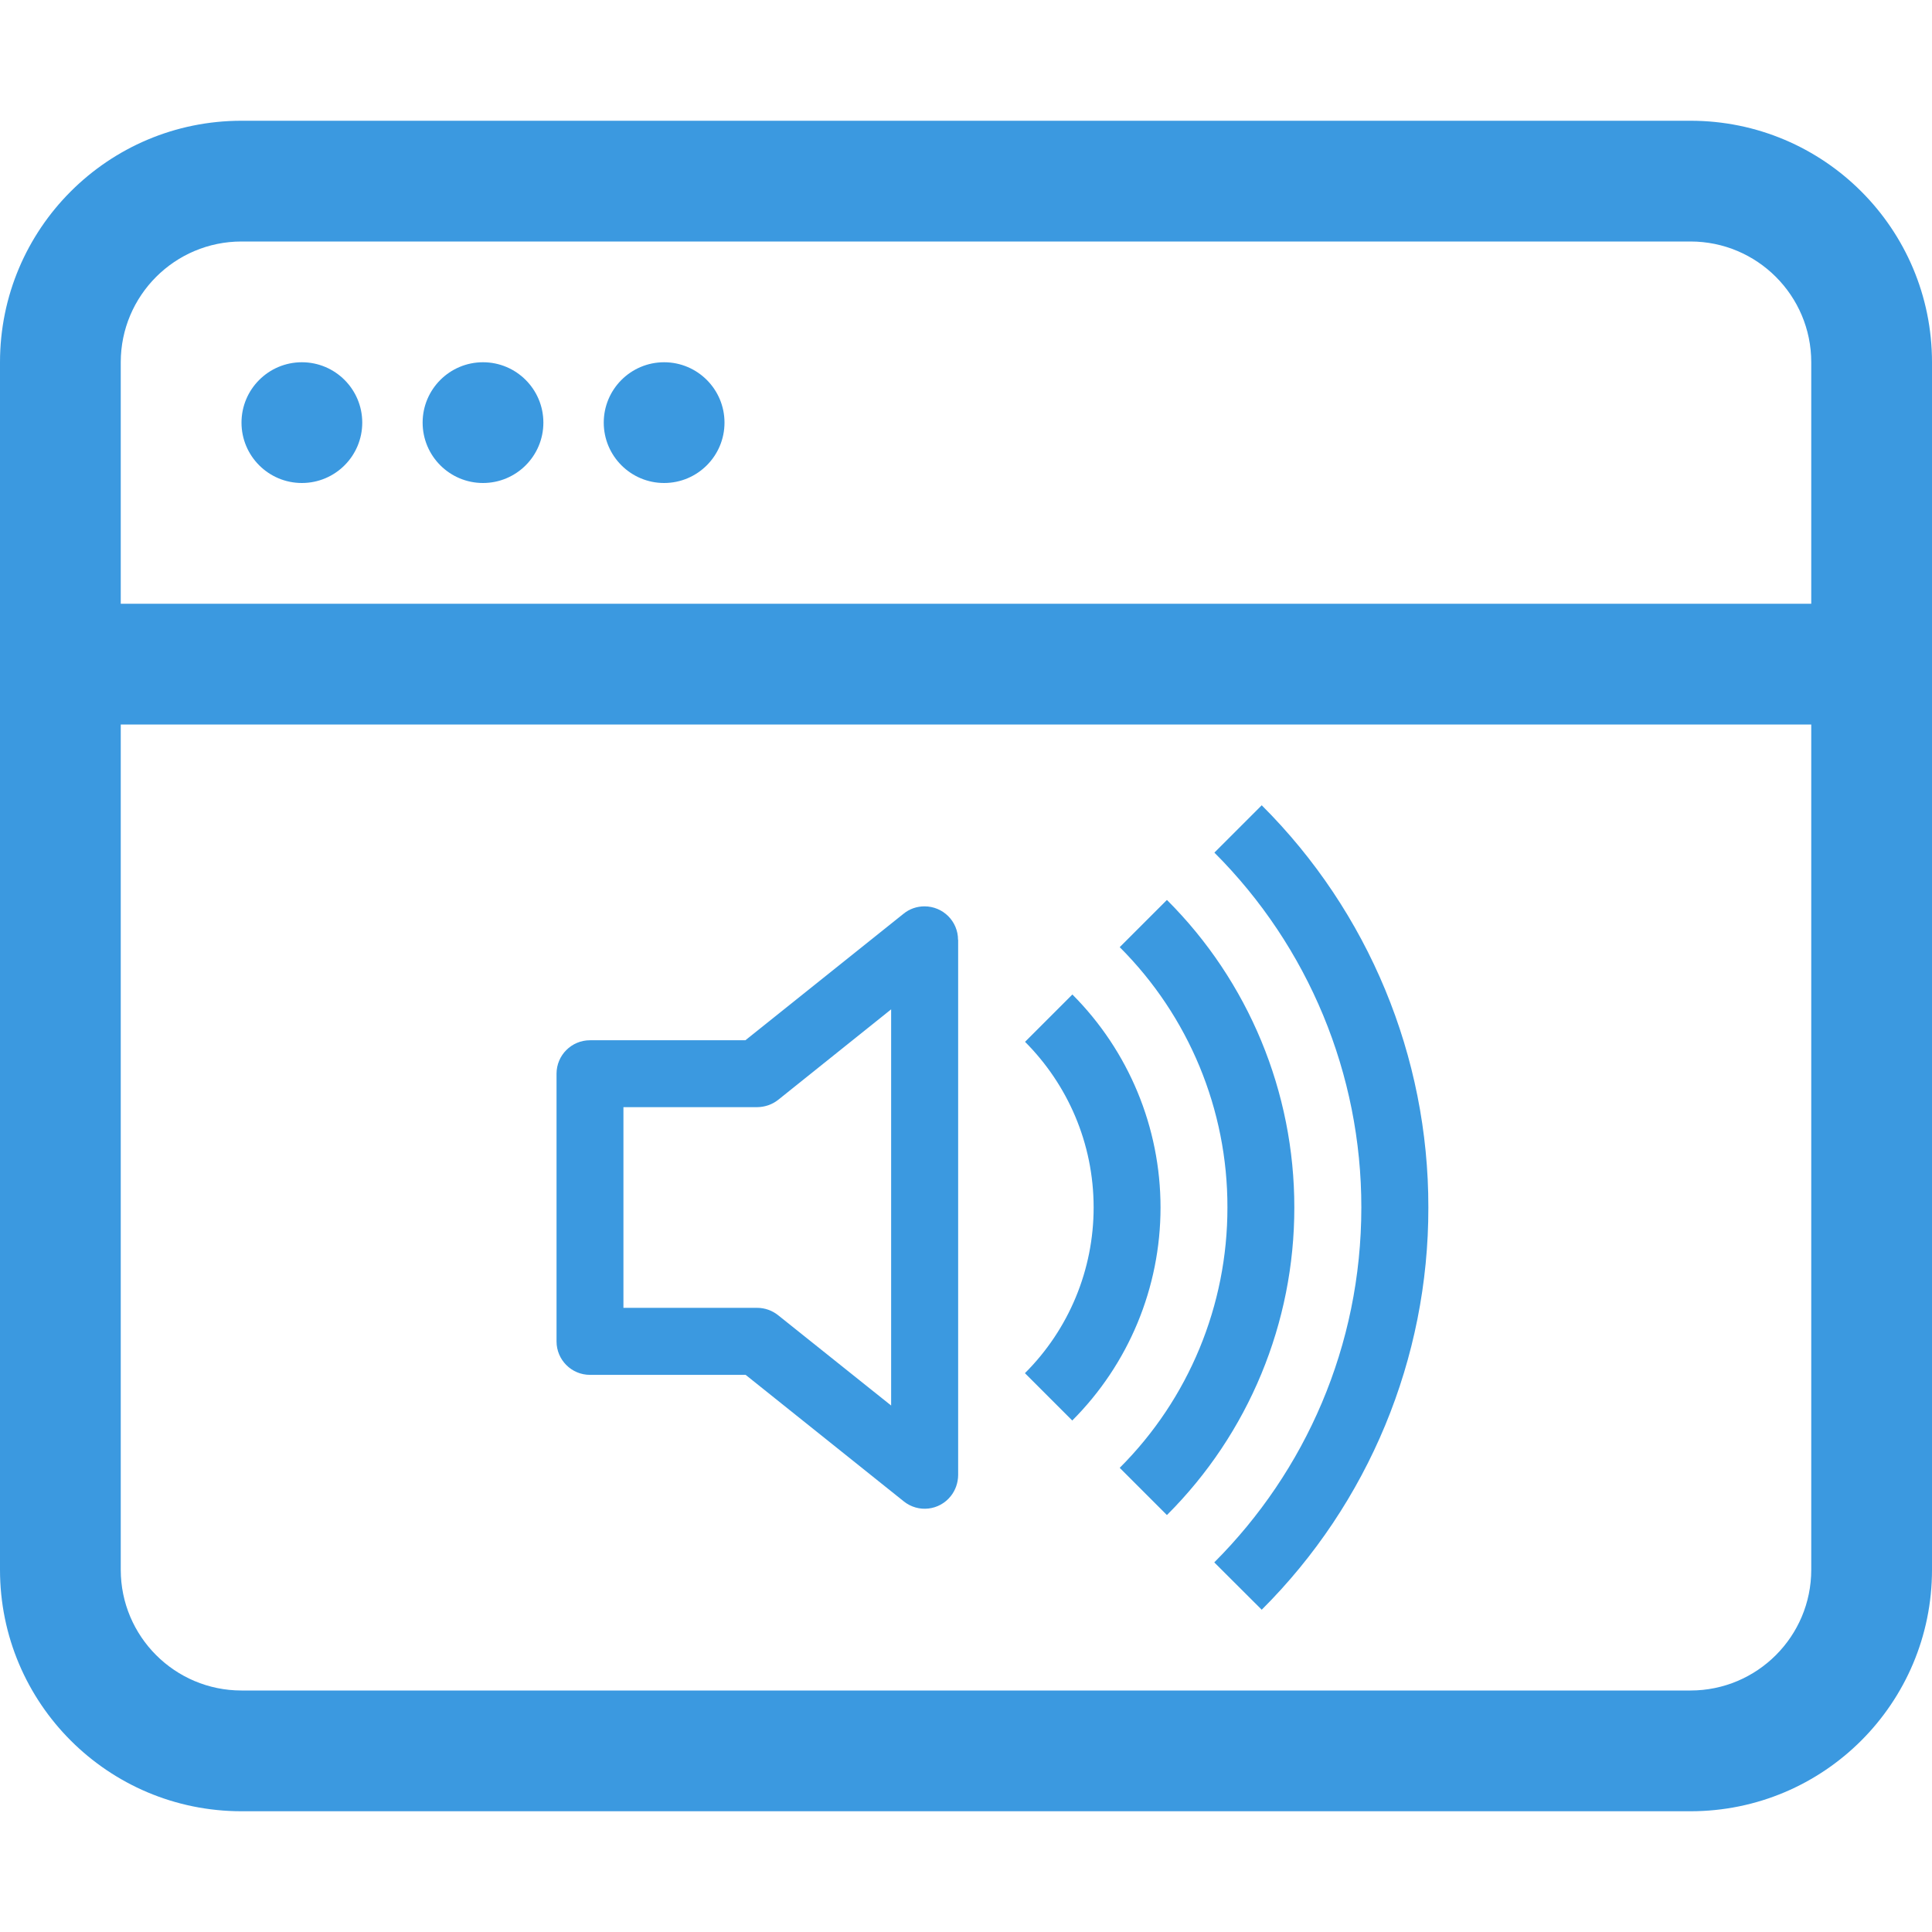 <?xml version="1.0" encoding="utf-8"?>
<!-- Generator: Adobe Illustrator 28.2.0, SVG Export Plug-In . SVG Version: 6.00 Build 0)  -->
<svg version="1.1" xmlns="http://www.w3.org/2000/svg" xmlns:xlink="http://www.w3.org/1999/xlink" x="0px" y="0px"
	 viewBox="0 0 16 16" style="enable-background:new 0 0 16 16;" xml:space="preserve">
<style type="text/css">
	.st0{display:none;}
	.st1{display:inline;fill:#3B99E0;}
	.st2{fill:#3B99E0;}
	.st3{display:inline;}
</style>
<g id="icon-window" class="st0">
	<path class="st1" d="M2.5,4.413c0.276,0,0.5-0.224,0.5-0.5s-0.224-0.5-0.5-0.5S2,3.637,2,3.913S2.224,4.413,2.5,4.413 M4.5,3.913
		c0,0.276-0.224,0.5-0.5,0.5s-0.5-0.224-0.5-0.5s0.224-0.5,0.5-0.5S4.5,3.637,4.5,3.913 M5.5,4.413c0.276,0,0.5-0.224,0.5-0.5
		s-0.224-0.5-0.5-0.5S5,3.637,5,3.913S5.224,4.413,5.5,4.413"/>
	<path class="st1" d="M2,1.413c-1.105,0-2,0.895-2,2v10c0,1.105,0.895,2,2,2h12c1.105,0,2-0.895,2-2v-10c0-1.105-0.895-2-2-2
		L2,1.413z M15,3.413v2H1v-2c0-0.552,0.448-1,1-1h12C14.552,2.413,15,2.86,15,3.413 M2,14.413c-0.552,0-1-0.448-1-1v-7h14v7
		c0,0.552-0.448,1-1,1H2z"/>
</g>
<g id="icon-transcription" class="st0">
	<path class="st1" d="M2.5,2.739c-0.276,0-0.5,0.224-0.5,0.5s0.224,0.5,0.5,0.5h11c0.276,0,0.5-0.224,0.5-0.5s-0.224-0.5-0.5-0.5
		H2.5z M7.5,5.739c-0.276,0-0.5,0.224-0.5,0.5s0.224,0.5,0.5,0.5h6c0.276,0,0.5-0.224,0.5-0.5s-0.224-0.5-0.5-0.5H7.5z M7.5,8.739
		c-0.276,0-0.5,0.224-0.5,0.5s0.224,0.5,0.5,0.5h6c0.276,0,0.5-0.224,0.5-0.5s-0.224-0.5-0.5-0.5H7.5z M2.5,11.739
		c-0.276,0-0.5,0.224-0.5,0.5s0.224,0.5,0.5,0.5h11c0.276,0,0.5-0.224,0.5-0.5s-0.224-0.5-0.5-0.5H2.5z M3.29,6.366
		c0.112-0.078,0.26-0.17,0.444-0.275l-0.21-0.352c-0.122,0.074-0.273,0.17-0.452,0.287c-0.18,0.117-0.35,0.26-0.51,0.428
		C2.403,6.622,2.269,6.811,2.164,7.016C2.055,7.223,2,7.454,2,7.708c0,0.36,0.072,0.651,0.217,0.873
		C2.362,8.8,2.602,8.909,2.937,8.909c0.215,0,0.383-0.07,0.504-0.211c0.117-0.126,0.184-0.291,0.188-0.463
		c0-0.23-0.07-0.404-0.211-0.521C3.281,7.593,3.092,7.532,2.85,7.532H2.568c0.024-0.203,0.065-0.369,0.123-0.498
		c0.064-0.136,0.149-0.261,0.252-0.37C3.047,6.552,3.163,6.452,3.29,6.366L3.29,6.366z M5.457,6.366
		c0.113-0.078,0.262-0.17,0.445-0.275l-0.21-0.352C5.57,5.813,5.419,5.909,5.24,6.026c-0.18,0.117-0.35,0.26-0.51,0.428
		C4.571,6.622,4.437,6.811,4.332,7.016c-0.11,0.207-0.165,0.437-0.164,0.692c0,0.36,0.072,0.651,0.217,0.873
		C4.53,8.8,4.77,8.909,5.105,8.909c0.215,0,0.383-0.07,0.504-0.211c0.117-0.126,0.184-0.291,0.188-0.463
		c0-0.23-0.07-0.404-0.211-0.521C5.449,7.593,5.26,7.532,5.018,7.532H4.736C4.752,7.364,4.792,7.198,4.854,7.04
		c0.058-0.129,0.144-0.254,0.257-0.375c0.103-0.113,0.22-0.214,0.346-0.3L5.457,6.366z"/>
</g>
<g id="icon-screen-reader">
	<path class="st2" d="M10.449,13.331c0.885-0.882,1.382-2.081,1.38-3.331c0.002-1.25-0.495-2.449-1.38-3.331l-0.392,0.392
		C10.837,7.84,11.275,8.897,11.274,10c0,1.148-0.466,2.187-1.218,2.939L10.449,13.331z"/>
	<path class="st2" d="M9.664,12.547c0.677-0.675,1.056-1.592,1.055-2.547c0.001-0.956-0.379-1.873-1.055-2.547L9.273,7.844
		C9.845,8.415,10.167,9.191,10.165,10c0.001,0.809-0.32,1.585-0.892,2.156L9.664,12.547z"/>
	<path class="st2" d="M9.611,10c0,0.662-0.263,1.296-0.731,1.764l-0.392-0.392C8.853,11.008,9.057,10.515,9.057,10
		c0-0.535-0.217-1.02-0.568-1.372l0.392-0.392C9.348,8.704,9.611,9.338,9.611,10 M7.934,7.783c0-0.153-0.124-0.277-0.278-0.277
		c-0.063,0-0.124,0.021-0.173,0.061l-1.31,1.048H4.886c-0.153,0-0.277,0.124-0.277,0.277v2.217c0,0.153,0.124,0.277,0.277,0.277
		h1.289l1.31,1.048c0.12,0.096,0.294,0.076,0.389-0.044c0.039-0.049,0.06-0.11,0.061-0.173V7.783z M6.445,9.108L7.38,8.359v3.281
		l-0.936-0.748c-0.049-0.039-0.11-0.061-0.173-0.061H5.163V9.169h1.109C6.335,9.168,6.396,9.147,6.445,9.108"/>
	<path class="st2" d="M2.5,4C2.776,4,3,3.776,3,3.5S2.776,3,2.5,3S2,3.224,2,3.5S2.224,4,2.5,4 M4.5,3.5C4.5,3.776,4.276,4,4,4
		S3.5,3.776,3.5,3.5S3.724,3,4,3S4.5,3.224,4.5,3.5 M5.5,4C5.776,4,6,3.776,6,3.5S5.776,3,5.5,3S5,3.224,5,3.5S5.224,4,5.5,4"/>
	<path class="st2" d="M2,1C0.895,1,0,1.895,0,3v10c0,1.105,0.895,2,2,2h12c1.105,0,2-0.895,2-2V3c0-1.105-0.895-2-2-2H2z M15,3v2H1
		V3c0-0.552,0.448-1,1-1h12C14.552,2,15,2.448,15,3 M2,14c-0.552,0-1-0.448-1-1V6h14v7c0,0.552-0.448,1-1,1H2z"/>
</g>
<g id="icon-mode-light" class="st0">
	<g transform="translate(1.407 1.407) scale(2.81 2.81)" class="st3">
		<path class="st2" d="M2.346,3.773c-0.787,0-1.426-0.64-1.426-1.426c0-0.787,0.64-1.426,1.426-1.426
			c0.787,0,1.426,0.64,1.426,1.426C3.773,3.133,3.133,3.773,2.346,3.773z"/>
		<path class="st2" d="M1.953,0.648c-0.018,0-0.036-0.008-0.047-0.022C1.89,0.608,1.887,0.584,1.895,0.562l0.394-0.968
			c0.009-0.023,0.032-0.039,0.057-0.039c0.025,0,0.048,0.015,0.057,0.039l0.394,0.968c0.009,0.021,0.005,0.046-0.01,0.063
			C2.773,0.643,2.749,0.651,2.727,0.646c-0.251-0.055-0.51-0.055-0.761,0C1.962,0.647,1.957,0.648,1.953,0.648z"/>
		<path class="st2" d="M2.346,5.137c-0.025,0-0.048-0.015-0.057-0.039L1.895,4.131C1.887,4.109,1.89,4.085,1.905,4.067
			C1.92,4.05,1.943,4.042,1.966,4.047c0.251,0.055,0.51,0.055,0.761,0C2.749,4.042,2.773,4.05,2.788,4.067
			c0.015,0.018,0.019,0.042,0.01,0.063L2.404,5.099C2.394,5.122,2.372,5.137,2.346,5.137z"/>
		<path class="st2" d="M0.586,2.802c-0.008,0-0.016-0.001-0.023-0.005l-0.968-0.394c-0.023-0.01-0.039-0.032-0.039-0.057
			c0-0.025,0.015-0.048,0.039-0.057l0.968-0.394c0.021-0.009,0.046-0.005,0.063,0.01C0.643,1.92,0.651,1.943,0.646,1.966
			c-0.027,0.125-0.041,0.253-0.041,0.38s0.014,0.255,0.041,0.381c0.005,0.022-0.003,0.046-0.021,0.061
			C0.614,2.797,0.6,2.802,0.586,2.802z"/>
		<path class="st2" d="M4.107,2.802c-0.014,0-0.029-0.005-0.04-0.015C4.05,2.773,4.042,2.749,4.047,2.727
			c0.027-0.125,0.041-0.253,0.041-0.381s-0.014-0.255-0.041-0.38C4.042,1.943,4.05,1.92,4.067,1.905
			c0.018-0.015,0.042-0.019,0.063-0.01l0.968,0.394c0.023,0.009,0.039,0.032,0.039,0.057c0,0.025-0.015,0.048-0.039,0.057
			L4.131,2.798C4.123,2.801,4.115,2.802,4.107,2.802z"/>
		<path class="st2" d="M0.823,1.442c-0.002,0-0.004,0-0.005,0C0.795,1.44,0.775,1.425,0.766,1.404L0.36,0.441
			c-0.01-0.023-0.005-0.05,0.013-0.068C0.391,0.355,0.418,0.35,0.441,0.36l0.963,0.406C1.425,0.775,1.44,0.795,1.442,0.818
			c0.002,0.023-0.009,0.045-0.028,0.057c-0.108,0.069-0.208,0.15-0.298,0.24c-0.09,0.09-0.171,0.19-0.24,0.298
			C0.864,1.431,0.844,1.442,0.823,1.442z"/>
		<path class="st2" d="M4.276,4.338c-0.008,0-0.016-0.002-0.024-0.005L3.289,3.927C3.268,3.918,3.253,3.898,3.251,3.875
			C3.249,3.852,3.26,3.83,3.28,3.818c0.108-0.07,0.209-0.15,0.298-0.24l0,0c0.09-0.09,0.17-0.19,0.24-0.298
			C3.83,3.26,3.852,3.249,3.875,3.251c0.023,0.002,0.043,0.016,0.052,0.038l0.406,0.963c0.01,0.023,0.005,0.05-0.013,0.068
			C4.308,4.332,4.292,4.338,4.276,4.338z"/>
		<path class="st2" d="M3.87,1.442c-0.021,0-0.041-0.011-0.052-0.028c-0.07-0.108-0.15-0.209-0.24-0.298l0,0
			c-0.09-0.09-0.19-0.17-0.298-0.24C3.26,0.863,3.249,0.841,3.251,0.818c0.002-0.023,0.016-0.043,0.038-0.052L4.252,0.36
			c0.023-0.01,0.05-0.005,0.068,0.013c0.018,0.018,0.023,0.045,0.013,0.068L3.927,1.404C3.918,1.425,3.898,1.44,3.875,1.442
			C3.873,1.442,3.872,1.442,3.87,1.442z"/>
		<path class="st2" d="M0.417,4.338c-0.016,0-0.032-0.006-0.044-0.018C0.355,4.302,0.35,4.275,0.36,4.252l0.406-0.963
			c0.009-0.021,0.029-0.036,0.052-0.038C0.841,3.249,0.863,3.26,0.875,3.28c0.069,0.108,0.15,0.208,0.24,0.298l0,0
			c0.09,0.09,0.19,0.17,0.298,0.24c0.019,0.012,0.03,0.035,0.028,0.058C1.44,3.898,1.425,3.918,1.404,3.927L0.441,4.333
			C0.433,4.336,0.425,4.338,0.417,4.338z"/>
	</g>
</g>
<g id="icon-mode-dark" class="st0">
	<path class="st1" d="M6.5,0.278C6.699,0.521,6.731,0.86,6.58,1.136c-0.578,1.061-0.88,2.251-0.878,3.46
		c0,4.021,3.278,7.277,7.318,7.277c0.528-0.001,1.039-0.054,1.533-0.16c0.309-0.066,0.627,0.058,0.81,0.316
		c0.194,0.27,0.182,0.637-0.031,0.893C13.743,14.873,11.36,16.004,8.844,16C4.234,16,0.5,12.286,0.5,7.71
		c0-3.444,2.114-6.398,5.124-7.65C5.932-0.071,6.289,0.018,6.5,0.278"/>
</g>
<g id="icon-mode_auto" class="st0">
	<path class="st1" d="M8,15c3.866,0,7-3.134,7-7s-3.134-7-7-7V15z M8,16c-4.418,0-8-3.582-8-8s3.582-8,8-8s8,3.582,8,8
		S12.418,16,8,16"/>
</g>
<g id="icon-keyboard" class="st0">
	<path class="st1" d="M14,4.413c0.552,0,1,0.448,1,1v5c0,0.552-0.448,1-1,1H2c-0.552,0-1-0.448-1-1v-5c0-0.552,0.448-1,1-1H14z
		 M2,3.413c-1.105,0-2,0.895-2,2v5c0,1.105,0.895,2,2,2h12c1.105,0,2-0.895,2-2v-5c0-1.105-0.895-2-2-2H2z"/>
	<path class="st1" d="M13,9.663c0-0.138,0.112-0.25,0.25-0.25h0.5c0.138,0,0.25,0.112,0.25,0.25v0.5c0,0.138-0.112,0.25-0.25,0.25
		h-0.5c-0.138,0-0.25-0.112-0.25-0.25V9.663z M13,7.663c0-0.138,0.112-0.25,0.25-0.25h0.5c0.138,0,0.25,0.112,0.25,0.25v0.5
		c0,0.138-0.112,0.25-0.25,0.25h-0.5c-0.138,0-0.25-0.112-0.25-0.25V7.663z M8,7.663c0-0.138,0.112-0.25,0.25-0.25h0.5
		C8.888,7.413,9,7.525,9,7.663v0.5c0,0.138-0.112,0.25-0.25,0.25h-0.5C8.112,8.413,8,8.301,8,8.163V7.663z M10,7.663
		c0-0.138,0.112-0.25,0.25-0.25h1.5c0.138,0,0.25,0.112,0.25,0.25v0.5c0,0.138-0.112,0.25-0.25,0.25h-1.5
		c-0.138,0-0.25-0.112-0.25-0.25V7.663z M11,9.663c0-0.138,0.112-0.25,0.25-0.25h0.5c0.138,0,0.25,0.112,0.25,0.25v0.5
		c0,0.138-0.112,0.25-0.25,0.25h-0.5c-0.138,0-0.25-0.112-0.25-0.25V9.663z M6,7.663c0-0.138,0.112-0.25,0.25-0.25h0.5
		C6.888,7.413,7,7.525,7,7.663v0.5c0,0.138-0.112,0.25-0.25,0.25h-0.5C6.112,8.413,6,8.301,6,8.163V7.663z M4,7.663
		c0-0.138,0.112-0.25,0.25-0.25h0.5C4.888,7.413,5,7.525,5,7.663v0.5c0,0.138-0.112,0.25-0.25,0.25h-0.5
		C4.112,8.413,4,8.301,4,8.163V7.663z M2,7.663c0-0.138,0.112-0.25,0.25-0.25h0.5C2.888,7.413,3,7.525,3,7.663v0.5
		c0,0.138-0.112,0.25-0.25,0.25h-0.5C2.112,8.413,2,8.301,2,8.163V7.663z M13,5.663c0-0.138,0.112-0.25,0.25-0.25h0.5
		c0.138,0,0.25,0.112,0.25,0.25v0.5c0,0.138-0.112,0.25-0.25,0.25h-0.5c-0.138,0-0.25-0.112-0.25-0.25V5.663z M11,5.663
		c0-0.138,0.112-0.25,0.25-0.25h0.5c0.138,0,0.25,0.112,0.25,0.25v0.5c0,0.138-0.112,0.25-0.25,0.25h-0.5
		c-0.138,0-0.25-0.112-0.25-0.25V5.663z M9,5.663c0-0.138,0.112-0.25,0.25-0.25h0.5c0.138,0,0.25,0.112,0.25,0.25v0.5
		c0,0.138-0.112,0.25-0.25,0.25h-0.5C9.112,6.413,9,6.301,9,6.163V5.663z M7,5.663c0-0.138,0.112-0.25,0.25-0.25h0.5
		C7.888,5.413,8,5.525,8,5.663v0.5c0,0.138-0.112,0.25-0.25,0.25h-0.5C7.112,6.413,7,6.301,7,6.163V5.663z M5,5.663
		c0-0.138,0.112-0.25,0.25-0.25h0.5C5.888,5.413,6,5.525,6,5.663v0.5c0,0.138-0.112,0.25-0.25,0.25h-0.5
		C5.112,6.413,5,6.301,5,6.163V5.663z M2,5.663c0-0.138,0.112-0.25,0.25-0.25h1.5C3.888,5.413,4,5.525,4,5.663v0.5
		c0,0.138-0.112,0.25-0.25,0.25h-1.5C2.112,6.413,2,6.301,2,6.163V5.663z M2,9.663c0-0.138,0.112-0.25,0.25-0.25h0.5
		C2.888,9.413,3,9.525,3,9.663v0.5c0,0.138-0.112,0.25-0.25,0.25h-0.5c-0.138,0-0.25-0.112-0.25-0.25V9.663z M4,9.663
		c0-0.138,0.112-0.25,0.25-0.25h5.5c0.138,0,0.25,0.112,0.25,0.25v0.5c0,0.138-0.112,0.25-0.25,0.25h-5.5
		c-0.138,0-0.25-0.112-0.25-0.25V9.663z"/>
</g>
<g id="icon-gamification" class="st0">
	<path class="st1" d="M11.5,5.932c0,0.276-0.224,0.5-0.5,0.5s-0.5-0.224-0.5-0.5s0.224-0.5,0.5-0.5S11.5,5.656,11.5,5.932 M10,7.432
		c0.276,0,0.5-0.224,0.5-0.5s-0.224-0.5-0.5-0.5s-0.5,0.224-0.5,0.5S9.724,7.432,10,7.432 M12.5,6.932c0,0.276-0.224,0.5-0.5,0.5
		s-0.5-0.224-0.5-0.5s0.224-0.5,0.5-0.5S12.5,6.656,12.5,6.932 M11,8.432c0.276,0,0.5-0.224,0.5-0.5s-0.224-0.5-0.5-0.5
		s-0.5,0.224-0.5,0.5S10.724,8.432,11,8.432 M4.5,5.432h1v1h1v1h-1v1h-1v-1h-1v-1h1V5.432z"/>
	<path class="st1" d="M3.051,3.165C2.98,2.898,3.138,2.624,3.404,2.552h0.001l1.932-0.518c0.267-0.071,0.541,0.088,0.612,0.354
		C5.952,2.4,5.955,2.412,5.957,2.424C6.612,2.345,7.307,2.307,8,2.307c0.72,0,1.443,0.041,2.12,0.126
		c0.046-0.272,0.305-0.455,0.577-0.409c0.015,0.003,0.03,0.006,0.045,0.01l1.932,0.518c0.267,0.071,0.425,0.346,0.354,0.612
		c-0.011,0.041-0.027,0.08-0.048,0.117c0.141,0.091,0.265,0.19,0.373,0.297c0.408,0.408,0.78,1.05,1.095,1.772
		c0.32,0.733,0.599,1.591,0.805,2.466s0.34,1.78,0.364,2.606c0.024,0.816-0.059,1.602-0.328,2.21
		c-0.252,0.56-0.835,0.895-1.445,0.83c-0.636-0.067-1.115-0.394-1.513-0.773c-0.245-0.232-0.496-0.526-0.739-0.808
		c-0.126-0.148-0.25-0.292-0.368-0.423C10.496,10.654,9.627,9.931,8,9.931s-2.496,0.723-3.224,1.527
		c-0.119,0.131-0.242,0.275-0.368,0.423c-0.243,0.282-0.494,0.575-0.739,0.808c-0.398,0.38-0.877,0.706-1.513,0.773
		c-0.61,0.065-1.193-0.27-1.445-0.83c-0.27-0.608-0.352-1.395-0.329-2.21c0.024-0.826,0.16-1.73,0.365-2.606
		C0.953,6.941,1.233,6.083,1.552,5.35c0.315-0.722,0.687-1.364,1.094-1.772c0.13-0.129,0.276-0.241,0.433-0.335L3.051,3.165
		L3.051,3.165z M5.087,3.577C4.21,3.762,3.618,4.02,3.354,4.285C3.078,4.561,2.767,5.068,2.469,5.75
		C2.154,6.492,1.904,7.26,1.721,8.045C1.53,8.834,1.416,9.64,1.382,10.451c-0.022,0.755,0.062,1.368,0.243,1.776
		c0.076,0.163,0.247,0.259,0.426,0.24c0.327-0.034,0.61-0.199,0.929-0.502c0.212-0.202,0.4-0.423,0.615-0.674
		c0.133-0.156,0.276-0.323,0.44-0.504C4.861,9.874,5.978,8.932,8,8.932s3.139,0.942,3.965,1.855c0.164,0.181,0.307,0.348,0.44,0.504
		c0.214,0.251,0.403,0.472,0.615,0.674c0.318,0.303,0.601,0.468,0.929,0.503c0.179,0.019,0.35-0.078,0.426-0.241
		c0.18-0.408,0.265-1.02,0.243-1.776c-0.034-0.811-0.148-1.617-0.339-2.406c-0.183-0.785-0.433-1.553-0.748-2.295
		c-0.298-0.682-0.61-1.19-0.885-1.465c-0.264-0.265-0.856-0.523-1.733-0.708C10.063,3.398,9.036,3.307,8,3.307
		S5.937,3.398,5.087,3.577"/>
</g>
<g id="icon-display" class="st0">
	<path class="st1" d="M0,3.255c0,0,0-2,2-2h12c0,0,2,0,2,2v6c0,0,0,2-2,2h-4c0,0.667,0.083,1.167,0.25,1.5H11
		c0.276,0,0.5,0.224,0.5,0.5s-0.224,0.5-0.5,0.5H5c-0.276,0-0.5-0.224-0.5-0.5s0.224-0.5,0.5-0.5h0.75
		C5.917,12.422,6,11.922,6,11.255H2c0,0-2,0-2-2V3.255z M1.398,2.4c-0.11,0.077-0.197,0.181-0.254,0.302
		C1.06,2.879,1.011,3.07,1,3.265v5.99C1,9.58,1.078,9.757,1.145,9.857c0.07,0.104,0.171,0.189,0.302,0.254
		c0.169,0.081,0.351,0.129,0.538,0.143l0.025,0.001H14c0.325,0,0.502-0.078,0.602-0.145c0.11-0.077,0.197-0.181,0.254-0.302
		c0.081-0.169,0.129-0.351,0.143-0.538L15,9.245v-5.99c0-0.325-0.078-0.502-0.145-0.602c-0.077-0.11-0.181-0.197-0.302-0.254
		c-0.176-0.084-0.368-0.133-0.563-0.144H2C1.675,2.255,1.498,2.333,1.398,2.4"/>
</g>
<g id="icon-color-changing" class="st0">
	<path class="st1" d="M6.939,3.377C6.481,2.7,6.012,2.129,5.589,1.734c-0.21-0.206-0.449-0.379-0.71-0.515
		c-0.217-0.104-0.56-0.205-0.882-0.02C3.63,1.412,3.57,1.829,3.567,2.095C3.564,2.399,3.631,2.759,3.74,3.139
		c0.196,0.687,0.556,1.528,1.035,2.402L1.499,8.817C1.222,9.094,1.23,9.473,1.281,9.735c0.055,0.283,0.187,0.593,0.36,0.903
		c0.348,0.627,0.92,1.361,1.626,2.068c0.707,0.707,1.441,1.278,2.068,1.626c0.31,0.173,0.62,0.305,0.903,0.36
		c0.262,0.05,0.64,0.059,0.918-0.218l5.615-5.615c0.118,0.257,0.092,0.512,0.05,0.939c-0.03,0.292-0.068,0.665-0.073,1.176v0.123
		h0.003c0.046,0.55,0.53,0.959,1.08,0.913c0.486-0.041,0.872-0.427,0.913-0.913h0.003V11.04c0.001-0.039,0-0.078-0.004-0.117
		c-0.055-1.25-0.7-2.738-1.86-3.494c-0.062-0.149-0.132-0.294-0.211-0.434c-0.349-0.626-0.92-1.36-1.627-2.067
		S9.604,3.649,8.977,3.301c-0.31-0.172-0.62-0.304-0.903-0.36c-0.262-0.05-0.64-0.058-0.918,0.219L6.939,3.377z M4.907,2.464
		C5.288,2.82,5.751,3.386,6.218,4.096L5.514,4.801c-0.382-0.727-0.66-1.402-0.813-1.938C4.634,2.644,4.59,2.418,4.57,2.19
		C4.661,2.25,4.773,2.341,4.907,2.464 M5.301,6.429c0.54,0.852,1.107,1.567,1.607,2.033C7.11,8.65,7.426,8.639,7.615,8.437
		C7.803,8.235,7.792,7.918,7.59,7.73C7.137,7.308,6.573,6.594,6.026,5.703l1.088-1.088C7.168,4.736,7.229,4.857,7.297,4.98
		c0.349,0.627,0.92,1.361,1.627,2.068c0.706,0.707,1.44,1.278,2.068,1.626c0.122,0.069,0.244,0.13,0.365,0.183l-4.861,4.862
		l-0.068-0.01c-0.137-0.027-0.342-0.104-0.608-0.252c-0.524-0.292-1.186-0.8-1.846-1.46s-1.168-1.32-1.46-1.846
		c-0.147-0.265-0.225-0.47-0.251-0.607l-0.01-0.068L5.301,6.429z M8.171,4.494C8.067,4.318,7.986,4.13,7.93,3.933
		c0.135,0.033,0.324,0.11,0.562,0.241c0.524,0.292,1.186,0.8,1.846,1.46c0.45,0.45,0.83,0.901,1.118,1.31
		C11.098,6.92,10.738,6.95,10.39,7.035c-0.264-0.219-0.518-0.451-0.76-0.694C8.97,5.681,8.463,5.019,8.171,4.494L8.171,4.494z"/>
</g>
<g id="icon-audio-description" class="st0">
	<path class="st1" d="M3.69,7.707h1.169L4.853,5.895L3.69,7.707z M10.707,7.03c0-0.397-0.115-0.716-0.345-0.957
		C10.131,5.831,9.797,5.71,9.359,5.71H8.99v2.654h0.356c0.415,0,0.745-0.13,0.992-0.39C10.584,7.714,10.707,7.399,10.707,7.03z
		 M6.781,4.452l0.007,5.17c0,0.064-0.022,0.119-0.065,0.164C6.68,9.832,6.626,9.854,6.562,9.854H5.085
		c-0.064,0-0.117-0.023-0.161-0.068c-0.043-0.046-0.065-0.1-0.065-0.164V9.198h-1.99L2.493,9.752
		C2.448,9.82,2.384,9.854,2.302,9.854H0.476c-0.096,0-0.165-0.041-0.209-0.123S0.232,9.569,0.291,9.492l3.802-5.177
		c0.041-0.064,0.103-0.096,0.185-0.096h2.271c0.064,0,0.119,0.023,0.164,0.068C6.758,4.333,6.781,4.388,6.781,4.452L6.781,4.452z
		 M12.437,7.03c0,0.88-0.286,1.571-0.858,2.072c-0.572,0.502-1.312,0.752-2.219,0.752H7.513c-0.064,0-0.119-0.023-0.164-0.068
		C7.303,9.74,7.28,9.686,7.28,9.622v-5.17c0-0.064,0.023-0.119,0.068-0.164c0.046-0.046,0.1-0.068,0.164-0.068h1.833
		c0.912,0,1.655,0.248,2.229,0.745S12.437,6.15,12.437,7.03L12.437,7.03z M13.504,7.037c0,0.05-0.001,0.116-0.003,0.198
		S13.48,7.48,13.446,7.724S13.363,8.2,13.299,8.422c-0.064,0.221-0.165,0.467-0.304,0.739c-0.139,0.271-0.307,0.505-0.503,0.701
		h-0.349c0.173-0.205,0.325-0.443,0.455-0.715c0.13-0.271,0.225-0.527,0.284-0.766s0.107-0.463,0.144-0.67
		c0.036-0.207,0.057-0.373,0.062-0.496l0.007-0.185c0-0.036-0.001-0.088-0.003-0.154s-0.019-0.203-0.051-0.41
		S12.963,6.05,12.904,5.84s-0.153-0.464-0.28-0.763c-0.128-0.299-0.278-0.582-0.451-0.851h0.294
		c0.187,0.214,0.351,0.458,0.492,0.732c0.141,0.274,0.245,0.528,0.311,0.763s0.119,0.454,0.157,0.657
		c0.039,0.203,0.063,0.364,0.072,0.482L13.504,7.037z M14.762,7.037c0,0.05-0.001,0.116-0.003,0.198s-0.021,0.245-0.055,0.489
		C14.67,7.968,14.621,8.2,14.557,8.422c-0.064,0.221-0.166,0.467-0.308,0.739c-0.141,0.271-0.31,0.505-0.506,0.701h-0.349
		c0.173-0.205,0.325-0.443,0.455-0.715c0.13-0.271,0.225-0.527,0.284-0.766c0.059-0.239,0.107-0.463,0.144-0.67
		c0.036-0.207,0.057-0.373,0.062-0.496l0.007-0.185c0-0.036-0.001-0.088-0.003-0.154s-0.019-0.203-0.051-0.41
		S14.216,6.05,14.159,5.84C14.1,5.63,14.008,5.376,13.88,5.077s-0.278-0.582-0.451-0.851h0.294c0.187,0.214,0.351,0.458,0.492,0.732
		c0.141,0.274,0.245,0.528,0.311,0.763s0.119,0.454,0.157,0.657c0.039,0.203,0.063,0.364,0.072,0.482L14.762,7.037z M16,7.037
		c0,0.05-0.001,0.116-0.003,0.198s-0.021,0.245-0.055,0.489S15.859,8.2,15.795,8.422S15.63,8.889,15.49,9.16
		c-0.139,0.271-0.307,0.505-0.503,0.701h-0.349c0.173-0.205,0.324-0.443,0.451-0.715c0.128-0.271,0.221-0.527,0.28-0.766
		s0.107-0.463,0.144-0.67c0.036-0.207,0.057-0.373,0.062-0.496l0.007-0.185c0-0.036-0.001-0.088-0.003-0.154
		s-0.019-0.203-0.051-0.41s-0.076-0.416-0.133-0.626s-0.149-0.464-0.277-0.763c-0.128-0.299-0.278-0.582-0.451-0.851h0.294
		c0.187,0.214,0.351,0.458,0.492,0.732c0.141,0.274,0.245,0.528,0.311,0.763s0.119,0.454,0.157,0.657
		c0.039,0.203,0.06,0.364,0.065,0.482L16,7.037z"/>
</g>
<g id="icon-ar" class="st0">
	<g class="st3">
		<path class="st2" d="M5.831,7.423l-1.404,3.302c-0.03,0.082-0.077,0.146-0.14,0.191c-0.063,0.046-0.131,0.068-0.205,0.068
			c-0.117,0-0.204-0.032-0.26-0.098c-0.056-0.064-0.084-0.145-0.084-0.24c0-0.039,0.006-0.08,0.02-0.124l1.619-3.886
			C5.41,6.549,5.463,6.482,5.535,6.435c0.071-0.047,0.148-0.067,0.23-0.059c0.078,0,0.151,0.023,0.218,0.068
			C6.05,6.49,6.099,6.554,6.129,6.636l1.599,3.809C7.749,10.501,7.76,10.553,7.76,10.6c0,0.117-0.038,0.211-0.114,0.28
			s-0.159,0.104-0.25,0.104c-0.078,0-0.148-0.023-0.211-0.071S7.074,10.8,7.04,10.718L5.642,7.461L5.831,7.423z M4.628,9.932
			l0.357-0.748H6.74l0.124,0.748H4.628z"/>
		<path class="st2" d="M8.782,10.952c-0.122,0-0.23-0.038-0.326-0.114c-0.095-0.075-0.143-0.17-0.143-0.282V6.799
			c0-0.113,0.038-0.207,0.113-0.283C8.502,6.44,8.597,6.402,8.709,6.402h1.872c0.226,0,0.437,0.06,0.634,0.179
			s0.356,0.284,0.478,0.494c0.121,0.21,0.183,0.452,0.183,0.725c0,0.165-0.034,0.325-0.101,0.481
			c-0.067,0.156-0.159,0.297-0.273,0.422c-0.115,0.126-0.244,0.223-0.387,0.292l0.007-0.149c0.121,0.065,0.222,0.142,0.302,0.23
			c0.08,0.089,0.144,0.185,0.188,0.286c0.046,0.103,0.072,0.212,0.081,0.328c0.018,0.108,0.029,0.204,0.036,0.286
			c0.007,0.083,0.02,0.152,0.039,0.208c0.02,0.057,0.058,0.1,0.113,0.13c0.096,0.057,0.155,0.138,0.179,0.244
			c0.024,0.106-0.001,0.2-0.074,0.283c-0.048,0.056-0.108,0.092-0.183,0.106c-0.073,0.016-0.146,0.016-0.221,0
			c-0.073-0.015-0.134-0.035-0.182-0.062c-0.074-0.043-0.147-0.107-0.222-0.191c-0.073-0.085-0.133-0.198-0.179-0.342
			c-0.045-0.143-0.067-0.327-0.067-0.552c0-0.074-0.014-0.143-0.039-0.205c-0.026-0.062-0.063-0.117-0.111-0.162
			c-0.047-0.046-0.107-0.08-0.182-0.104c-0.073-0.023-0.16-0.036-0.26-0.036H9.027l0.098-0.149v1.411
			c0,0.112-0.03,0.207-0.091,0.282C8.974,10.914,8.889,10.952,8.782,10.952z M9.034,8.625h1.515c0.078,0,0.153-0.036,0.228-0.107
			c0.073-0.072,0.134-0.169,0.182-0.292S11.03,7.967,11.03,7.82c0-0.191-0.051-0.35-0.152-0.478
			C10.776,7.215,10.667,7.15,10.55,7.15H9.047l0.078-0.208v1.84L9.034,8.625z"/>
	</g>
	<path class="st1" d="M8.26,0.193l6.274,3.622c0.172,0.1,0.279,0.284,0.279,0.483v7.244c0,0.199-0.106,0.383-0.279,0.483
		L8.26,15.647c-0.172,0.1-0.385,0.1-0.557,0l-6.274-3.622c-0.172-0.1-0.279-0.284-0.279-0.483V4.298
		c0-0.199,0.106-0.383,0.279-0.483l6.274-3.622C7.875,0.093,8.088,0.093,8.26,0.193z M7.982,1.319l-5.16,2.979l1.577,0.911
		L3.842,6.174L2.265,5.263v5.957l5.159,2.978v-1.821h1.115v1.821l5.159-2.979V5.263l-1.577,0.911l-0.557-0.965l1.577-0.911
		L7.982,1.319z"/>
</g>
<g id="icon-3d" class="st0">
	<g class="st3">
		<path class="st2" d="M4.957,10.026c0.039,0,0.081,0.006,0.127,0.02c0.045,0.013,0.096,0.039,0.152,0.078
			C5.31,10.18,5.398,10.229,5.5,10.273c0.102,0.043,0.22,0.064,0.354,0.064c0.135,0,0.262-0.033,0.381-0.101S6.452,10.074,6.53,9.95
			c0.077-0.122,0.116-0.27,0.116-0.444c0-0.164-0.033-0.301-0.1-0.409C6.479,8.989,6.391,8.906,6.279,8.85
			C6.17,8.793,6.051,8.765,5.926,8.765c-0.096,0-0.175,0.009-0.237,0.026C5.625,8.809,5.565,8.827,5.506,8.847
			S5.379,8.876,5.301,8.876c-0.1,0-0.176-0.035-0.23-0.104S4.99,8.62,4.99,8.525c0-0.061,0.012-0.115,0.036-0.163
			c0.023-0.047,0.06-0.1,0.107-0.156L6.278,6.99l0.173,0.15H4.853c-0.104,0-0.191-0.034-0.26-0.104
			c-0.07-0.069-0.104-0.156-0.104-0.26c0-0.1,0.035-0.183,0.104-0.25c0.069-0.067,0.156-0.101,0.26-0.101h1.989
			c0.135,0,0.234,0.037,0.303,0.11c0.066,0.074,0.1,0.167,0.1,0.28c0,0.056-0.014,0.111-0.045,0.166
			C7.17,7.035,7.133,7.084,7.09,7.127L5.938,8.362l-0.174-0.22C5.811,8.12,5.877,8.1,5.961,8.083
			c0.085-0.018,0.155-0.026,0.211-0.026c0.256,0,0.479,0.066,0.666,0.198c0.189,0.132,0.334,0.304,0.436,0.514
			c0.104,0.21,0.154,0.437,0.154,0.679c0,0.321-0.072,0.599-0.215,0.832c-0.143,0.234-0.346,0.414-0.605,0.54
			c-0.26,0.125-0.562,0.188-0.909,0.188c-0.161,0-0.319-0.02-0.475-0.059c-0.156-0.039-0.291-0.091-0.403-0.156
			c-0.095-0.052-0.159-0.109-0.191-0.172c-0.033-0.062-0.049-0.123-0.049-0.179c0-0.1,0.036-0.194,0.107-0.283
			S4.849,10.026,4.957,10.026z"/>
		<path class="st2" d="M10.157,6.393c0.312,0,0.589,0.058,0.832,0.175c0.242,0.117,0.447,0.281,0.614,0.491
			c0.167,0.21,0.292,0.453,0.377,0.728c0.085,0.275,0.127,0.569,0.127,0.881c0,0.42-0.076,0.803-0.228,1.146
			c-0.152,0.345-0.372,0.619-0.66,0.822c-0.288,0.204-0.643,0.306-1.062,0.306H8.604c-0.112,0-0.207-0.038-0.282-0.113
			c-0.076-0.076-0.114-0.17-0.114-0.283V6.79c0-0.113,0.038-0.207,0.114-0.283c0.075-0.076,0.17-0.114,0.282-0.114H10.157z
			 M10.092,10.195c0.273,0,0.496-0.07,0.67-0.212c0.173-0.141,0.3-0.326,0.38-0.559c0.08-0.231,0.121-0.484,0.121-0.757
			c0-0.204-0.023-0.397-0.068-0.582c-0.046-0.184-0.116-0.347-0.212-0.487c-0.095-0.141-0.217-0.252-0.363-0.335
			c-0.147-0.082-0.323-0.124-0.527-0.124H8.955L9.02,7.082v3.185l-0.04-0.072H10.092z"/>
	</g>
	<path class="st1" d="M8.26,0.193l6.274,3.622c0.172,0.1,0.279,0.284,0.279,0.483v7.244c0,0.199-0.106,0.383-0.279,0.483
		L8.26,15.647c-0.172,0.1-0.385,0.1-0.557,0l-6.274-3.622c-0.172-0.1-0.279-0.284-0.279-0.483V4.298
		c0-0.199,0.106-0.383,0.279-0.483l6.274-3.622C7.875,0.093,8.088,0.093,8.26,0.193z M7.982,1.319l-5.16,2.979l1.577,0.911
		L3.842,6.174L2.265,5.263v5.957l5.159,2.978v-1.821h1.115v1.821l5.159-2.979V5.263l-1.577,0.911l-0.557-0.965l1.577-0.911
		L7.982,1.319z"/>
</g>
<g id="icon-3" class="st0">
	<path class="st1" d="M7.918,8.414H7.039V7.342h0.838c0.78,0,1.348-0.522,1.342-1.237c0-0.709-0.563-1.195-1.348-1.195
		c-0.79,0-1.312,0.498-1.348,1.055H5.275C5.311,4.828,6.225,3.85,7.9,3.844c1.594-0.012,2.608,0.885,2.637,2.062
		c0.023,1.137-0.885,1.776-1.482,1.875v0.07c0.703,0.07,1.71,0.64,1.734,1.917c0.024,1.459-1.277,2.396-2.93,2.396
		c-1.705,0-2.707-0.967-2.754-2.144H6.33c0.059,0.597,0.68,1.06,1.541,1.066c0.973,0.006,1.6-0.563,1.588-1.354
		C9.453,8.953,8.838,8.414,7.918,8.414"/>
	<path class="st1" d="M0,2c0-1.105,0.895-2,2-2h12c1.105,0,2,0.895,2,2v12c0,1.105-0.895,2-2,2H2c-1.105,0-2-0.895-2-2V2z M15,2
		c0-0.552-0.448-1-1-1H2C1.448,1,1,1.448,1,2v12c0,0.552,0.448,1,1,1h12c0.552,0,1-0.448,1-1V2z"/>
</g>
<g id="icon-2" class="st0">
	<path class="st1" d="M6.646,6.238v0.07H5.375V6.244c0-1.213,0.879-2.402,2.637-2.402c1.582,0,2.613,0.949,2.613,2.215
		c0,1.002-0.6,1.667-1.287,2.43L9.242,8.594l-1.974,2.22v0.077h3.498v1.107H5.422v-0.832l2.97-3.293
		c0.434-0.475,0.903-1.008,0.903-1.705c0-0.744-0.557-1.236-1.313-1.236C7.139,4.932,6.646,5.547,6.646,6.238"/>
	<path class="st1" d="M0,1.998c0-1.105,0.895-2,2-2h12c1.105,0,2,0.895,2,2v12c0,1.105-0.895,2-2,2H2c-1.105,0-2-0.895-2-2V1.998z
		 M15,1.998c0-0.552-0.448-1-1-1H2c-0.552,0-1,0.448-1,1v12c0,0.552,0.448,1,1,1h12c0.552,0,1-0.448,1-1V1.998z"/>
</g>
<g id="icon-1" class="st0">
	<path class="st1" d="M9.283,4.002V12H7.971V5.338H7.906L6.072,6.656V5.385l1.899-1.383L9.283,4.002z"/>
	<path class="st1" d="M0,2c0-1.105,0.895-2,2-2h12c1.105,0,2,0.895,2,2v12c0,1.105-0.895,2-2,2H2c-1.105,0-2-0.895-2-2V2z M15,2
		c0-0.552-0.448-1-1-1H2C1.448,1,1,1.448,1,2v12c0,0.552,0.448,1,1,1h12c0.552,0,1-0.448,1-1V2z"/>
</g>
</svg>
